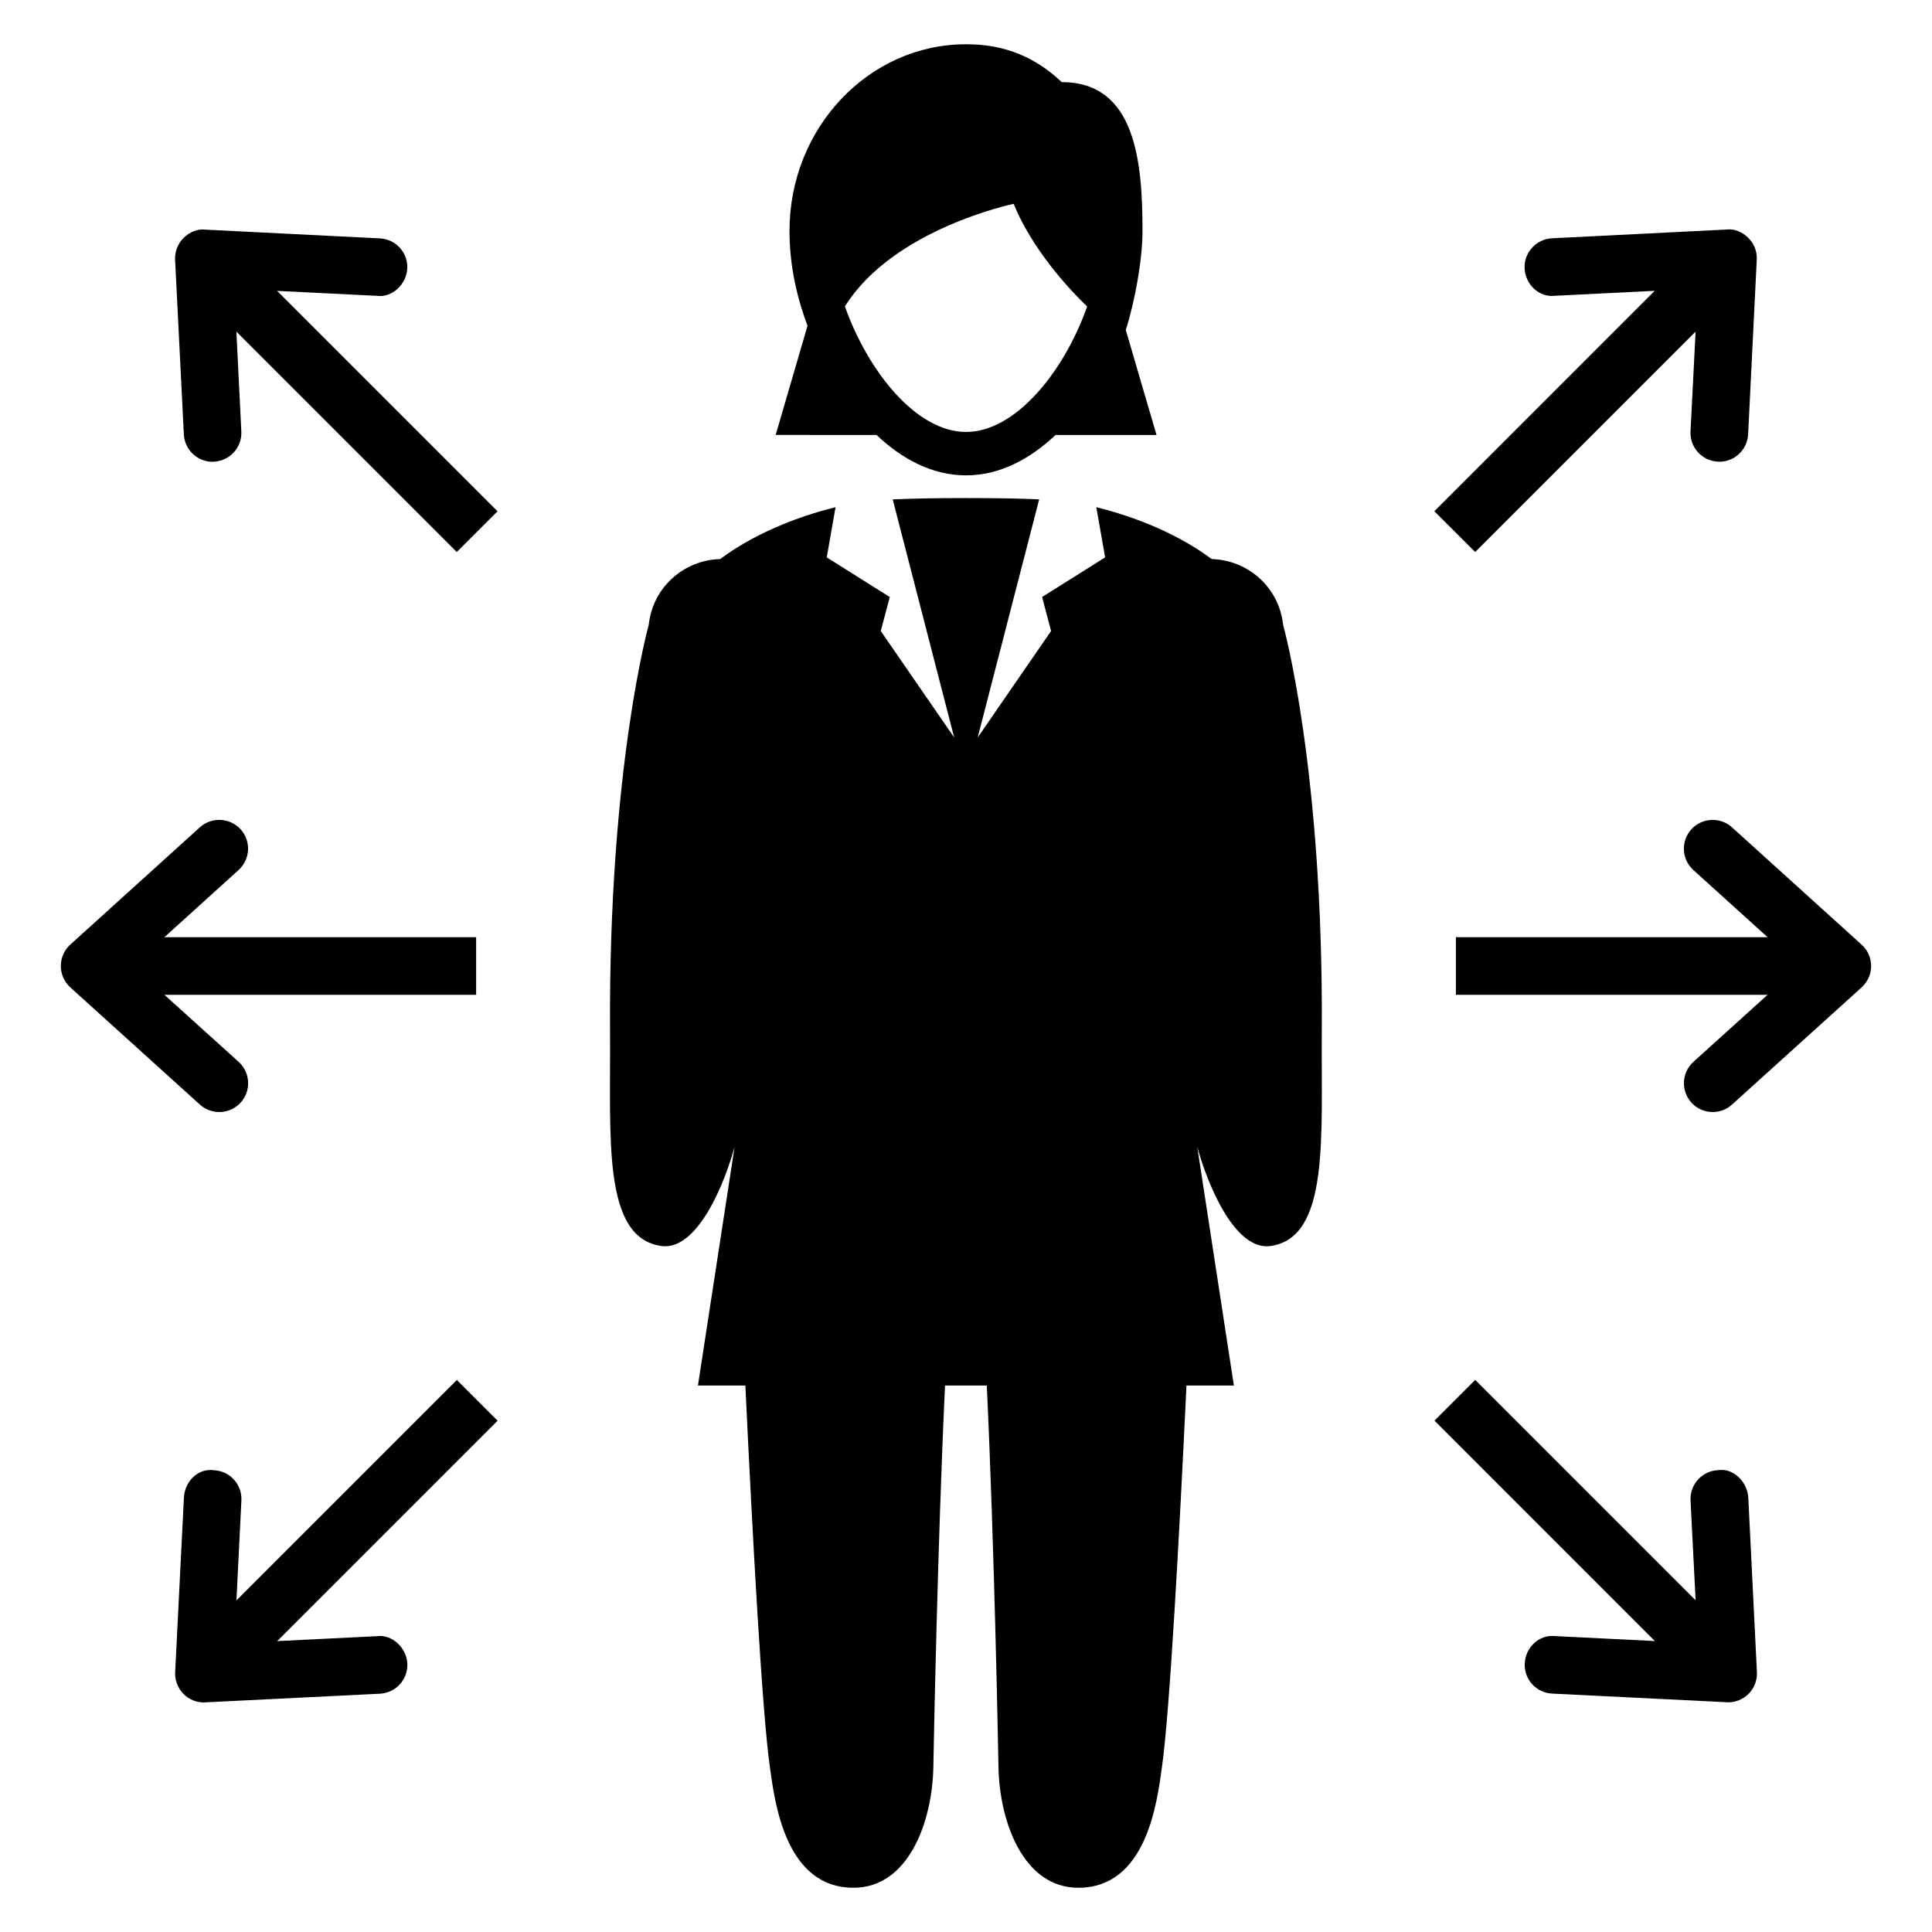 <?xml version="1.0" encoding="UTF-8"?>
<!-- Uploaded to: SVG Find, www.svgrepo.com, Generator: SVG Find Mixer Tools -->
<svg fill="#000000" width="800px" height="800px" version="1.1" viewBox="144 144 512 512" xmlns="http://www.w3.org/2000/svg">
 <g>
  <path d="m202.12 438.7c2.09 0 4.137-0.84 5.664-2.504 2.84-3.129 2.582-7.953-0.535-10.793l-19.68-17.77h82.609v-15.266l-82.609-0.004 19.664-17.801c3.113-2.84 3.375-7.664 0.535-10.793-2.856-3.098-7.664-3.344-10.793-0.535l-34.352 31.098c-1.586 1.434-2.504 3.496-2.504 5.664 0 2.152 0.918 4.199 2.504 5.664l34.352 31.066c1.465 1.316 3.312 1.973 5.144 1.973z"/>
  <path d="m243.93 222.4c4 0.504 7.785-3.039 8-7.238 0.215-4.199-3.023-7.785-7.25-7.984l-46.258-2.32c-2.109-0.289-4.266 0.703-5.789 2.215-1.527 1.512-2.32 3.617-2.231 5.785l2.32 46.273c0.215 4.062 3.574 7.25 7.602 7.25 0.137 0 0.273 0 0.383-0.031 4.215-0.215 7.449-3.785 7.25-7.984l-1.312-26.484 58.41 58.41 10.793-10.793-58.406-58.41z"/>
  <path d="m265.07 509.71-58.41 58.41 1.312-26.473c0.215-4.231-3.023-7.816-7.25-8.016-4.289-0.625-7.785 3.039-7.984 7.25l-2.32 46.273c-0.09 2.152 0.719 4.258 2.231 5.785 1.434 1.434 3.375 2.231 5.406 2.231 0.121 0 0.258 0 0.383-0.031l46.258-2.289c4.215-0.215 7.449-3.785 7.25-8.016-0.234-4.227-4.082-7.738-8.02-7.234l-26.473 1.312 58.41-58.41z"/>
  <path d="m637.34 394.34-34.352-31.098c-3.129-2.809-7.938-2.566-10.762 0.535-2.84 3.129-2.594 7.953 0.535 10.793l19.66 17.797h-82.594v15.266h82.594l-19.648 17.77c-3.129 2.84-3.375 7.664-0.535 10.793 1.496 1.664 3.574 2.504 5.648 2.504 1.832 0 3.648-0.656 5.113-1.969l34.352-31.066c1.602-1.465 2.519-3.512 2.519-5.664-0.012-2.18-0.914-4.227-2.531-5.66z"/>
  <path d="m534.94 290.29 58.41-58.41-1.344 26.473c-0.215 4.199 3.039 7.785 7.25 7.984 0.137 0.031 0.273 0.031 0.383 0.031 4.062 0 7.418-3.191 7.633-7.25l2.289-46.273c0.121-2.184-0.688-4.258-2.231-5.785-1.527-1.527-3.648-2.504-5.769-2.231l-46.273 2.32c-4.199 0.215-7.449 3.785-7.25 7.984 0.199 4.199 3.754 7.727 8 7.25l26.473-1.312-58.395 58.41z"/>
  <path d="m599.26 533.61c-4.199 0.215-7.449 3.785-7.25 8.016l1.344 26.473-58.41-58.41-10.793 10.793 58.395 58.41-26.473-1.312c-4.215-0.473-7.801 3.039-8 7.223-0.215 4.231 3.039 7.816 7.25 8.016l46.273 2.289c0.121 0.031 0.246 0.031 0.367 0.031 2.016 0 3.969-0.809 5.406-2.231 1.543-1.527 2.336-3.633 2.231-5.785l-2.289-46.273c-0.25-4.199-4.019-7.894-8.051-7.238z"/>
  <path d="m376.29 259.27c6.824 6.473 14.84 10.703 23.711 10.703s16.871-4.231 23.727-10.703h26.762l-8.141-27.816c2.441-7.68 4.426-18.703 4.426-26.273 0-18.426-1.863-39.418-21.391-39.418-8.285-7.867-17.035-10.035-25.383-10.035-25.785 0-46.777 22.184-46.777 49.449 0 9.863 2.273 18.457 4.777 25.16l-8.441 28.93zm36.367-61.254s4.441 12.719 19.449 27.207v0.016c-6.152 17.375-19.023 33.234-32.105 33.234s-25.922-15.879-32.09-33.266c12.82-20.594 44.746-27.191 44.746-27.191z"/>
  <path d="m484.04 309.59c-1.039-9.879-9.25-17.16-18.93-17.434-10.719-8-23.559-12.016-30.578-13.754l2.336 13.312-16.703 10.504 2.383 9.008-19.449 28.215 16.289-63.098c-4.367-0.215-10.488-0.352-19.406-0.352-8.914 0-15.023 0.152-19.406 0.352l16.289 63.098-19.449-28.215 2.383-9.008-16.703-10.504 2.336-13.312c-7.023 1.742-19.863 5.754-30.578 13.754-9.68 0.273-17.895 7.543-18.93 17.434 0 0-10.719 38.184-10.258 108.12 0.184 27.848-2.106 54.199 13.527 56.488 9.785 1.434 17.039-17.25 19.48-26.289l-9.711 63.266h12.566c1.895 39.863 4.414 86.473 6.504 101.19 1.281 9.191 4.062 31.938 22.184 31.906 14.52 0 20.84-17.418 21.129-31.906 0.09-4.734 1.082-58.535 3.098-101.19h11.066c2.016 42.656 3.008 96.457 3.098 101.19 0.289 14.488 6.609 31.906 21.129 31.906 18.137 0.031 20.902-22.719 22.184-31.906 2.09-14.719 4.609-61.328 6.504-101.19h12.566l-9.711-63.266c2.441 9.039 9.711 27.711 19.48 26.289 15.617-2.289 13.344-28.641 13.527-56.488 0.488-69.938-10.246-108.12-10.246-108.12z"/>
 </g>
</svg>